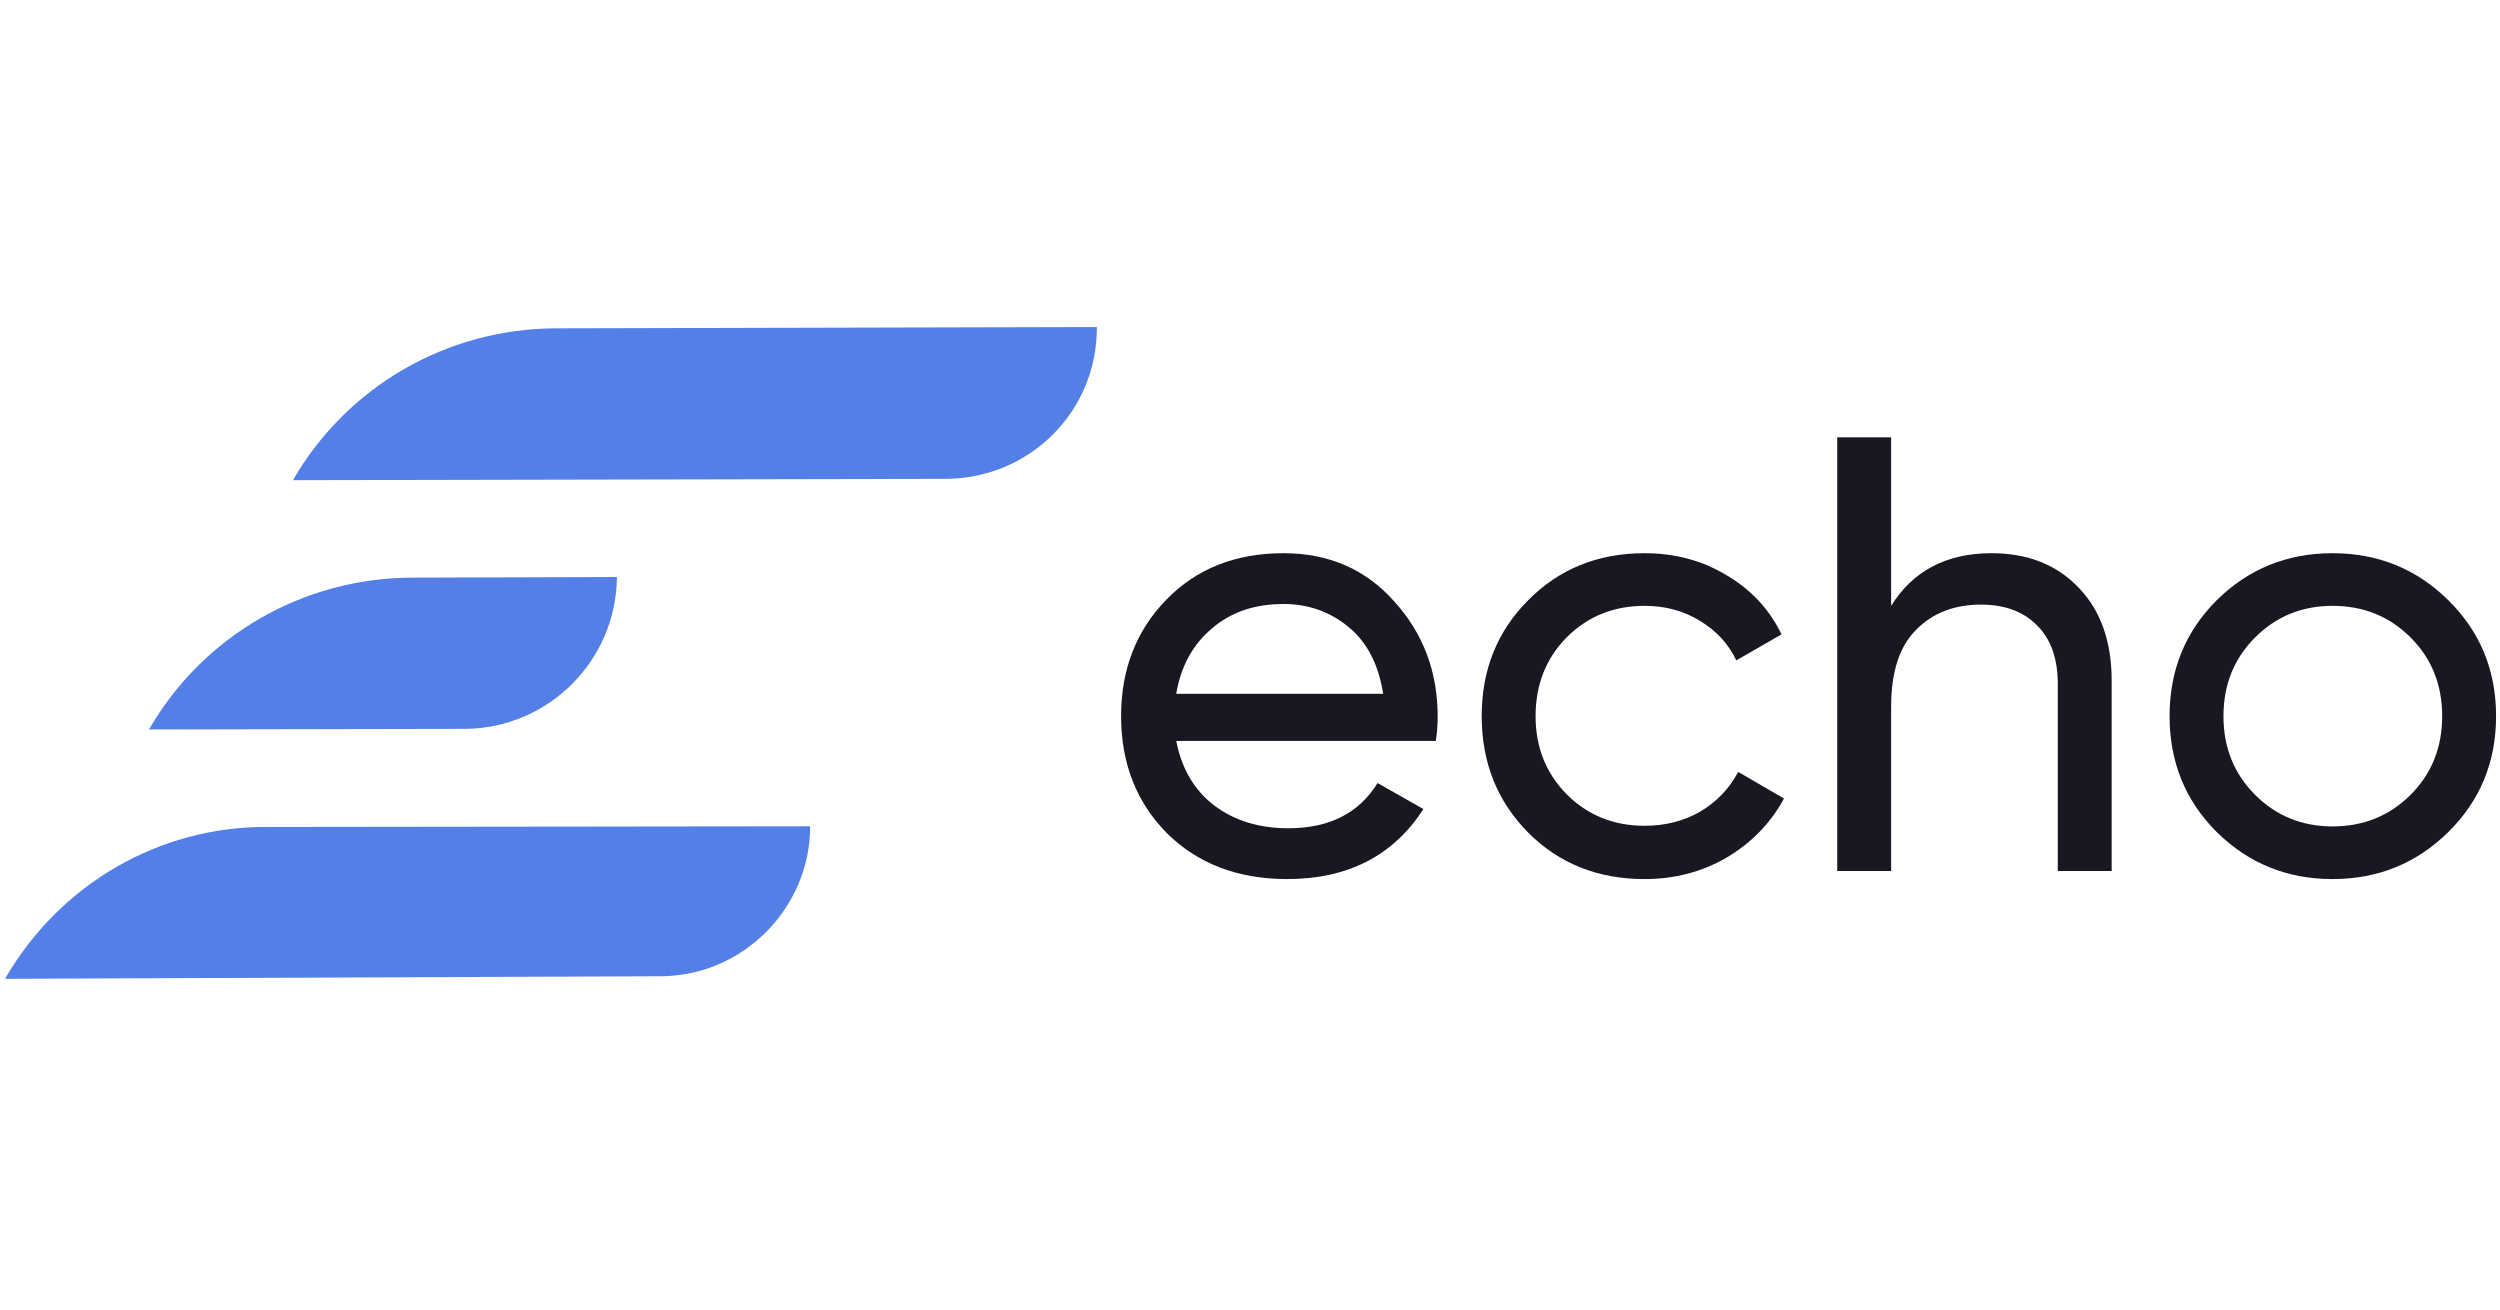 <svg width="124" height="65" viewBox="0 0 124 65" fill="none" xmlns="http://www.w3.org/2000/svg">
<path d="M46.915 23.751L14.529 23.817C17.215 19.165 22.169 16.295 27.593 16.285L54.404 16.219C54.427 20.394 51.09 23.727 46.915 23.751Z" fill="#537FE7"/>
<path d="M32.67 48.423L0.25 48.549C2.97 43.838 7.925 40.967 13.314 41.017L40.184 40.984C40.183 45.066 36.811 48.459 32.67 48.423Z" fill="#537FE7"/>
<path d="M23.11 36.152L7.389 36.183C10.075 31.531 15.03 28.66 20.453 28.651L30.599 28.62C30.564 32.761 27.226 36.094 23.11 36.152Z" fill="#537FE7"/>
<path d="M58.341 36.749C58.608 38.122 59.233 39.187 60.216 39.945C61.22 40.703 62.449 41.082 63.903 41.082C65.931 41.082 67.406 40.334 68.328 38.839L70.602 40.129C69.107 42.444 66.853 43.602 63.842 43.602C61.404 43.602 59.417 42.844 57.88 41.328C56.364 39.791 55.606 37.855 55.606 35.52C55.606 33.205 56.354 31.28 57.85 29.743C59.345 28.207 61.281 27.439 63.657 27.439C65.911 27.439 67.744 28.238 69.158 29.835C70.592 31.413 71.309 33.318 71.309 35.551C71.309 35.94 71.278 36.34 71.217 36.749H58.341ZM63.657 29.958C62.223 29.958 61.035 30.368 60.093 31.187C59.151 31.986 58.567 33.062 58.341 34.414H68.605C68.379 32.959 67.806 31.853 66.884 31.095C65.962 30.337 64.886 29.958 63.657 29.958Z" fill="#181823"/>
<path d="M81.573 43.602C79.258 43.602 77.332 42.834 75.796 41.297C74.26 39.74 73.492 37.815 73.492 35.52C73.492 33.226 74.26 31.31 75.796 29.774C77.332 28.217 79.258 27.439 81.573 27.439C83.089 27.439 84.451 27.807 85.66 28.545C86.869 29.262 87.77 30.235 88.364 31.464L86.121 32.755C85.732 31.935 85.127 31.28 84.308 30.788C83.509 30.296 82.597 30.05 81.573 30.05C80.037 30.05 78.746 30.573 77.701 31.618C76.677 32.662 76.165 33.963 76.165 35.52C76.165 37.057 76.677 38.347 77.701 39.392C78.746 40.437 80.037 40.959 81.573 40.959C82.597 40.959 83.519 40.724 84.339 40.252C85.158 39.761 85.783 39.105 86.213 38.286L88.487 39.607C87.832 40.816 86.889 41.789 85.66 42.526C84.431 43.243 83.069 43.602 81.573 43.602Z" fill="#181823"/>
<path d="M98.778 27.439C100.581 27.439 102.025 28.012 103.111 29.159C104.196 30.286 104.739 31.823 104.739 33.769V43.202H102.066V33.922C102.066 32.673 101.728 31.71 101.052 31.034C100.376 30.337 99.444 29.989 98.256 29.989C96.924 29.989 95.849 30.409 95.029 31.249C94.21 32.068 93.8 33.338 93.8 35.059V43.202H91.126V21.692H93.8V30.05C94.886 28.309 96.545 27.439 98.778 27.439Z" fill="#181823"/>
<path d="M121.439 41.266C119.861 42.823 117.946 43.602 115.693 43.602C113.439 43.602 111.524 42.823 109.946 41.266C108.389 39.709 107.611 37.794 107.611 35.52C107.611 33.246 108.389 31.331 109.946 29.774C111.524 28.217 113.439 27.439 115.693 27.439C117.946 27.439 119.861 28.217 121.439 29.774C123.016 31.331 123.805 33.246 123.805 35.52C123.805 37.794 123.016 39.709 121.439 41.266ZM115.693 40.99C117.229 40.99 118.52 40.467 119.564 39.423C120.609 38.378 121.132 37.077 121.132 35.52C121.132 33.963 120.609 32.662 119.564 31.618C118.52 30.573 117.229 30.05 115.693 30.05C114.177 30.05 112.896 30.573 111.852 31.618C110.807 32.662 110.284 33.963 110.284 35.52C110.284 37.077 110.807 38.378 111.852 39.423C112.896 40.467 114.177 40.99 115.693 40.99Z" fill="#181823"/>
</svg>
